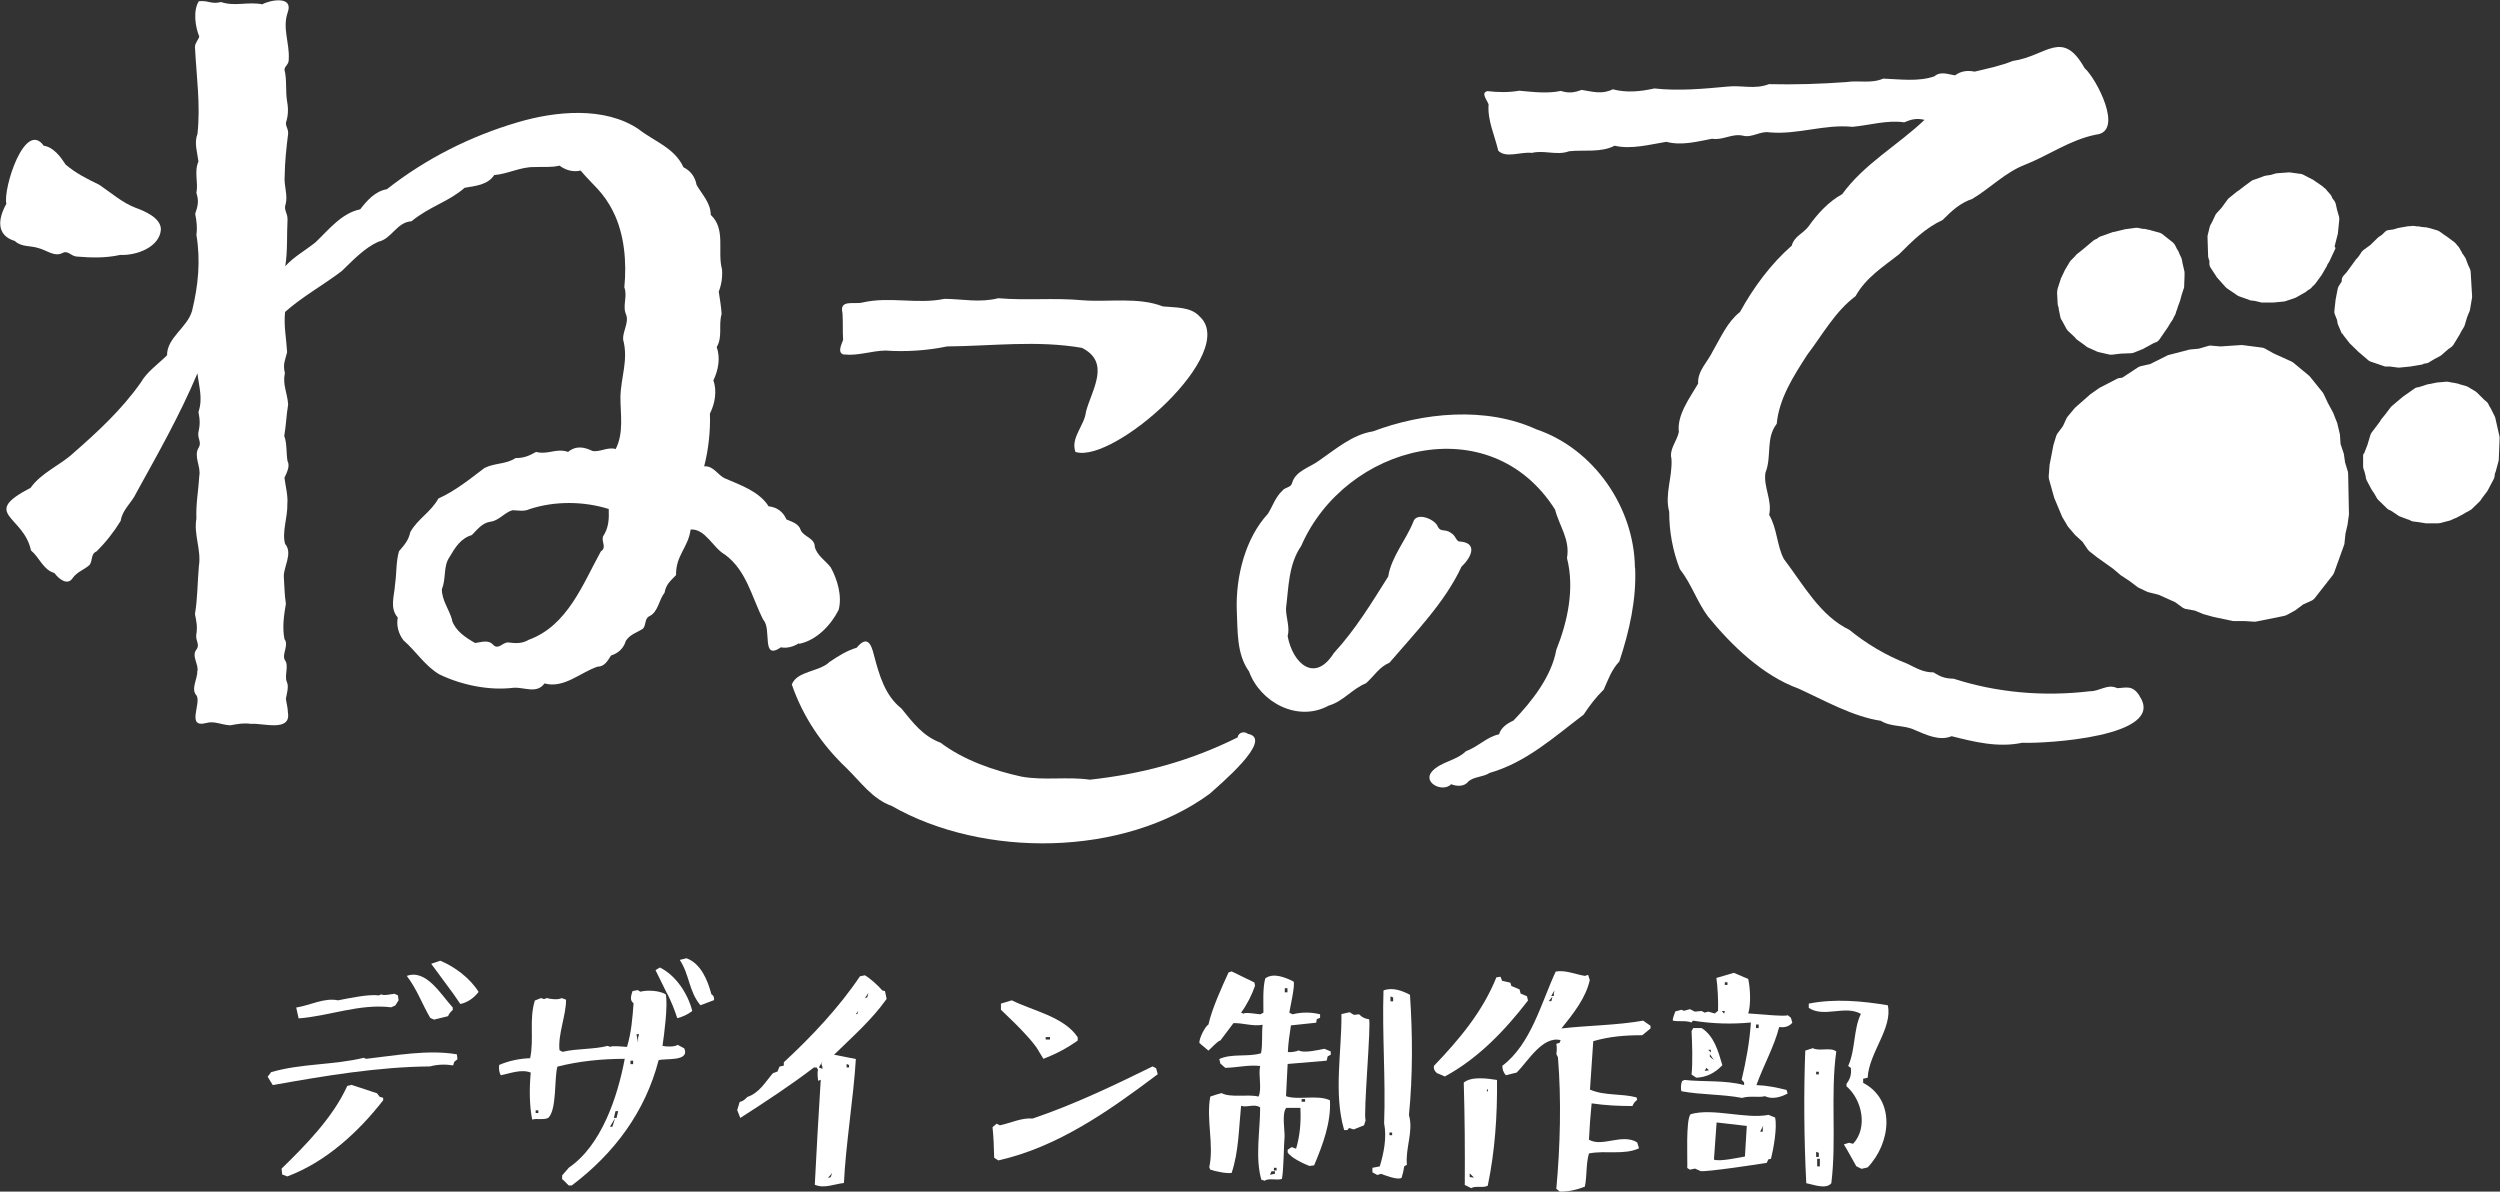 <?xml version="1.0" encoding="UTF-8"?><svg id="_レイヤー_2" xmlns="http://www.w3.org/2000/svg" viewBox="0 0 121.81 58.06"><rect x="0" y="0" width="121.81" height="58.06" fill="#333333" stroke="none"/><defs><style>.cls-1{fill:#fff;}</style></defs><g id="other"><path class="cls-1" d="M13.05,52.45l.16-.21c1.46-.43,3.05-.34,4.51-.7l.12.05c1.43-.16,3-.46,4.42-.22l.03.24-.16.13-.05.17c-.38-.06-.76-.05-1.13.05-2.51.02-5.16.46-7.66.91l-.25-.41ZM13.75,57.23l-.03-.29c1.17-1.14,2.51-2.5,3.2-4.03l.21-.05c.43.14.84.28,1.24.41l.13.17.17.05v.12c-1.22,1.57-2.82,3.02-4.67,3.71l-.24-.09ZM14.44,49.09c.69-.11,1.36-.49,2.03-.35.53-.1,1.48-.31,1.99-.24l.12-.05c.11.08.52-.02.64-.03l.17.08.03.24-.16.25-.2.09c-1.54-.19-3.02.43-4.51.54l-.12-.54ZM20.96,49.59c-.4-.68-.64-1.39-1.14-2.04.95-.35,1.68.93,2.24,1.54v.12c-.07.06-.21.2-.22.3l-.69.17-.2-.09ZM21.74,47.95c-.24-.32-.48-.66-.73-.99l.44-.15c.71.29,1.46.86,1.87,1.52-.24.31-.54.51-.89.59-.22-.33-.45-.66-.69-.97Z"/><path class="cls-1" d="M27.39,57.48v-.21l.33-.38c1.58-1.08,2.37-3.43,2.72-5.3-1.1,0-2.22.11-3.28.38-.16.53-.02,2.11-.45,2.5-.23.11-.54.01-.78.08-.14-.69-.14-1.54-.07-2.29-.46-.18-1,.04-1.46.13-.08-.14-.1-.3-.08-.5.46-.2.97-.31,1.51-.33.2-.94-.06-1.88.23-2.81l.3-.12.15.05.13-.05c.18.05.55.1.73,0l.21.08c.01.74-.4,1.68-.32,2.46l.15.08c.71-.17,1.49-.11,2.2-.29l.13.05c.06-.08.72,0,.81,0,.21-.69.27-1.42.32-2.13-.21-.14-.11-.4-.05-.59l.25-.05.13.08c.34-.09.94-.06,1.24.13.11.54-.08,1.96-.16,2.51.19.04.57.06.74-.05l.32.17c.29.67-.96.47-1.25.58-.65,2.51-2.16,4.54-4.23,6.1h-.15l-.3-.3ZM26.23,54.1h-.13v.13h.13v-.13ZM29.95,54.51l-.23.39h.12l.12-.39ZM30.12,54.14h-.13l-.08.33h.13l.08-.33ZM30.85,51.68h-.13v.17h.13v-.17ZM31.09,50.56l.05-.17h-.13l.08.41v-.24ZM32.5,48.41l-.56-1.14.21-.13c.78.38,1.37,1.28,1.58,2.12-.22.17-.46.28-.73.35-.14-.43-.3-.82-.49-1.2ZM34.13,48.98c-.57-.67-.53-1.49-1.01-2.21l.33-.08c.71.26,1.04,1.1,1.21,1.75.1.06.15.15.13.29l-.66.25Z"/><path class="cls-1" d="M39.7,57.72c.09-1.7.18-3.41.29-5.11l-.13.05c-.01-.11-.05-.42,0-.53l-.07-.12h-.13c-1.14.87-2.39,1.69-3.59,2.46l-.15-.38.12-.4c.14-.02.26-.12.37-.24.59-.2.87-.72,1.25-1.16l.22-.08.1-.24.21-.05v-.16c1.35-1.25,2.69-2.67,3.71-4.19l.24-.05c.25.14.67.52.85.74l.13.03.08.38c-.72,1.02-1.67,1.85-2.56,2.72l1.06.21c-.1,1.77-.5,4.23-.58,6.04-.47.05-.97.29-1.43.08ZM40.07,51.97l-.05-.13.05-.13-.17.3.17.07v-.12ZM40.55,57.15l-.21.24.13-.03.08-.21ZM41.37,51.89l-.12-.05v.17h.12v-.13ZM41.82,49.25l-.12.16h.07l.05-.16ZM42.3,48.39l-.16.25.12-.05.05-.21Z"/><path class="cls-1" d="M48.44,56.4c-.01-.51-.03-1-.08-1.48l.2-.17.16.08c.52-.11,1.07-.38,1.59-.33,1.97-.66,3.98-1.62,5.85-2.54l.17.09.08.29c-2.34,1.76-4.86,3.55-7.77,4.2l-.2-.13ZM50.6,51.19c-.22-.38-.83-1.05-1.83-1.99v-.3l.53-.16c1.02.51,2.55.8,3.21,1.8v.16c-.52.37-1.07.66-1.67.89l-.24-.39ZM51.16,50.53h-.21v.12h.21v-.12Z"/><path class="cls-1" d="M61.47,57.52c-.33-1.08-.07-2.43-.07-3.56-.27-.2-.63.02-.93-.08-.11,1.08-.11,2.22-.46,3.27-.26.04-.79-.08-1.04-.16l-.05-.12c.24-1.09-.16-2.33.05-3.44.18-.07.37-.12.55-.17.43.24,1.3.04,1.8.17.18-.37-.02-1.07.08-1.49-.55-.07-1.13.08-1.7.09l-.24-.21-.05-.22c.6-.28,1.4-.09,2.03-.28.09-.39.03-1,.08-1.39-.46.09-.95-.09-1.42-.08l-.64.85c-.11-.01-.5.43-.58.49l-.44-.37c-.03-.19.27-.81.44-.9.17-.77.65-1.82.98-2.54l.15-.05,1.11.54.03.16c-.16.46-.38.9-.68,1.31l.12.05c.07-.09.72.03.82.03l.15-.08c0-.46-.04-1.22.09-1.67.4-.3,1.01-.03,1.37.15.12.06-.19,1.41-.2,1.52l.16.08c.44-.11.9-.11,1.34,0v.17l-.16.07-.03.17-1.23.13c-.07.44-.13.86-.15,1.3.14.02.4-.02.53-.08.24.15,1-.03,1.25-.08l.31.13v.16l-.15.08-.05.21-1.9.16-.08,1.57c.59.21,1.53-.09,2.14.2.06,1.09-.35,2.17-.77,3.17l-.23.03c-.28-.11-.89-.39-1.06-.66v-.13l.2-.13.21.08c.18-.6.25-1.27.21-1.99h-.69c-.22.26-.07,1.08-.08,1.39-.04.41-.04,1.63-.13,2.07-.25.09-.61-.06-.85.09l-.13-.05ZM62.12,57.07h-.17l-.07.17.24-.05v-.13ZM62.2,56.9h-.13v.13h.13v-.13ZM62.73,48.15h-.13v.2h.13v-.2ZM63.59,53.55h-.17v.13h.17v-.13ZM65.49,55.05c-.52-1.79-.11-3.82-.13-5.64l.4-.09.21.13.25-.03c.13.14.29.22.48.24.13.08-.29,4.73-.16,4.92l-.08.25-.5.2-.23-.07-.08.1h-.17ZM67.27,57.2l-.16.05-.24-.13v-.22l.36-.07c.19-.64.35-1.39.21-2.1.08-2.14-.1-4.33-.03-6.47.43-.17.91.01,1.29.21.13,1.93.14,3.93-.05,5.86.23.79-.18,1.6-.1,2.42l-.13.08c-.03.2-.07.38-.13.56-.2.12-.82-.13-1.01-.2ZM67.83,55.18h-.13v.13h.13v-.13ZM67.88,48.6l-.13-.05v.24h.13v-.2Z"/><path class="cls-1" d="M69.99,52.26c-.1-.08-.15-.2-.12-.33,1.24-1.29,2.38-2.66,3.04-4.31l.2-.03.08.2.4.09.05.16.4.17.05.2.31.13.05.21c-1.12,1.45-2.41,2.81-4.05,3.7l-.4-.17ZM71.37,57.72c.01-1.66,0-3.32-.05-4.97.37-.32,1.18-.2,1.62-.13.02,1.73-.1,3.47-.45,5.15-.21.13-.59-.01-.81.12l-.32-.16ZM71.61,57.18v.17l.21.03-.21-.21ZM72.5,53.04l-.07.13h.07v-.13ZM75.83,57.93c.19-2.07.25-4.35.08-6.41l-.08-.17c.03-.12.03-.37,0-.49l.16-.05.05-.13c-.88-.22-1.59,1.03-2.14,1.58l-.53.13c-.12-.14-.17-.29-.17-.46,1.4-1.06,1.89-3.06,2.6-4.59.45-.09.95.13,1.42.21l.16-.05.08.25c-.19.88-.82,1.66-1.38,2.36,1.3-.15,2.69-.15,3.98-.38l.36.25v.13l-.4.33c-.85,0-1.59.06-2.39.29l-.16,2.36c.71.31,1.52.18,2.27.38l.03.12c-.09.05-.2.2-.23.3-.67,0-1.32-.03-1.99-.13-.06.59-.1,1.17-.13,1.77.65.38,1.61-.32,2.35.13l.09.29c-.74.34-1.62.09-2.44.25-.15.51-.09,1.1-.2,1.62-.39.15-.81.25-1.22.24l-.16-.13ZM75.63,48.57l-.17.21h.13l.05-.21ZM75.71,48.4l.03-.15-.16.28h.13v-.13Z"/><path class="cls-1" d="M84.91,53.5c-.98-.19-2.01-.15-2.98-.33-.05-.13-.03-.37.03-.5l.12-.05c.92.1,1.98,0,2.9.25v-.13l-.12-.13c.21-.89.39-1.84.45-2.79-.94.09-1.89.06-2.82-.09l-.08.09c-.26-.11-.63-.03-.9-.09-.03-.08.09-.37.12-.45l.3-.08.12.05.29-.08.24.12.33-.03.15.08.17-.05.32.09.16-.13c.02-.4-.02-1.2-.08-1.6l.85-.25.7.3c.1.42.14,1.26,0,1.68.07-.01,1.91.18,1.92.08l.16.13.07.24c-.15.18-.37.25-.64.21-.25.97-.77,1.88-1.11,2.83.52.02,1.01.12,1.47.24l.05.17c-.33.18-.75.3-1.11.13-.24.08-.74-.03-1.09.08ZM82.58,56.94l-.24.05-.13-.08c.02-.36-.08-2.35.16-2.62,1.08-.32,2.7.25,3.8.03l.32.13c.11.48-.08,1.54-.2,2.01l-.13.03-.08.17c-.36.06-2.94.45-3.22.4l-.29-.13ZM82.42,52.35c.06-.58.03-1.51,0-2.11l.08-.15h.41c.61.39.81,1.13,1.01,1.81-.36.38-.77.59-1.27.61l-.24-.16ZM83.14,52.03l-.08.15.21-.03-.13-.12ZM83.36,51.15h-.13l.13.13v-.13ZM83.31,51.36v.13l.2.16-.2-.29ZM85.11,54.86l-1.47-.17-.13,1.81c.28.11,1.22-.1,1.51-.15l.09-1.48ZM84.04,49.26h-.15l.12.13.03-.13ZM84.17,47.86h-.13v.13h.13v-.13ZM85.69,49.92h-.13v.17h.13v-.17ZM85.89,54.97l.02-.12-.15.29h.13v-.17ZM88.01,57.66c-.11-2.12-.13-4.38-.05-6.47l.37-.12c.29.17.86-.06,1.14.16-.29,2.1.02,4.3-.24,6.42-.26.32-.89.06-1.22,0ZM90.45,56.83c-.09-.16-.52-.94-.61-1.07l.25-.08.2.05c.73-.78.44-2.15-.32-2.8v-.13c.18-.22.25-.47.21-.77l-.13-.09c.36-.79.25-1.78.62-2.54-.78-.44-1.78.2-2.54-.29v-.21c1.26-.25,2.58-.13,3.85.08.25,1.1-.92,2.32-.98,3.53l-.22.05v.2c1.6.84,1.35,2.94.22,4.12l-.3.07-.24-.12ZM88.62,52.22h-.13v.13h.13v-.13ZM88.62,56.17l-.13-.05v.25h.13v-.21ZM88.67,56.46h-.13v.37h.13v-.37Z"/><path class="cls-1" d="M104.25,33.91c-.35-.56-.67-.39-1.09-.38-.47-.23-.86.16-1.33.15-2.24.27-4.54.07-6.64-.61-.42-.01-.64-.09-.98-.31-.5.01-.86-.22-1.3-.43-.99-.38-1.97-.96-2.8-1.64-1.43-.69-2.24-2.2-3.19-3.45-.34-.62-.33-1.51-.72-2.15.16-.72-.29-1.37-.18-2.06.32-.79,0-1.68.55-2.38.11-1.23.82-2.33,1.49-3.37.74-.97,1.35-2.1,2.35-2.85.5-.9,1.33-1.42,2.12-2.04.65-.65,1.29-1.29,2.12-1.67.44-.44.85-.83,1.45-1.03.87-.52,1.61-1.3,2.58-1.67,1.18-.47,2.17-1.2,3.44-1.46,1.4-.13,0-2.77-.55-3.24-1.09-1.94-1.85-.59-3.5-.35-.6.24-1.23.37-1.86.52-.34-.07-.67-.03-.95.18-.32-.04-.71-.22-1.01.05-.78.27-1.67.14-2.49.11-.61.26-1.2.07-1.81.17-1.26.09-2.5.13-3.76.1-.7.27-1.32.04-2.03.12-1.18.11-2.39.22-3.55.09-.68.15-1.36.22-2.03.04-.51.26-.96.12-1.52.03-.37.14-.62.17-1.01.05-.66.14-1.36.05-2.03-.01-.5.09-1.04.08-1.54.02-.36.07,0,.47.05.65-.06.78.3,1.51.47,2.25.37.39,1.13.04,1.64.11.59-.15,1.23.14,1.81-.08.7-.08,1.55.08,2.22-.27.81.19,1.72-.06,2.52-.19.75.2,1.53-.02,2.23-.15.51.09.98-.27,1.5-.15.45.12.84-.24,1.3-.16,1.38.12,2.68-.41,4.04-.27.85-.08,1.68-.34,2.52-.22.36-.15.6-.21.99-.12-1.3,1.24-2.94,2.14-4.01,3.62-.65.35-1.21.96-1.64,1.57-.25.34-.7.48-.82.94-1.03.9-1.87,2.05-2.52,3.23-.62.49-.93,1.23-1.32,1.9-.25.53-.76.97-.72,1.59-.41.7-1.04,1.53-.94,2.36-.09.44-.48.84-.36,1.3.06.89-.34,1.71-.11,2.59,0,.96.17,1.9.52,2.79.56.71.83,1.58,1.37,2.31,1.15,1.41,2.67,2.88,4.41,3.51,1.27.58,2.63,1.36,4.01,1.57.51.32,1.13.19,1.66.45.55.23,1.2.55,1.79.3,1.11.28,2.27.57,3.44.32,1.09.05,7.08-.29,5.71-2.28Z"/><path class="cls-1" d="M79.66,27.65c-.04-2.95-2.02-5.79-4.8-6.73-2.47-1.13-5.52-.82-7.97.1-.99.15-1.83.88-2.63,1.43-.43.32-1.13.49-1.3,1.07-.05.25-.34.2-.49.4-.33.31-.46.74-.69,1.11-1.1,1.19-1.57,3.05-1.52,4.68.05,1.02-.02,2.15.6,3.01.54,1.49,2.36,2.49,3.88,1.66.72-.21,1.13-.81,1.82-1.09.41-.37.63-.78,1.14-1,1.27-1.48,2.72-2.97,3.51-4.68.51-.48.81-1.19-.14-1.23-.18-.13-.13-.26-.38-.42-.27-.2-.49-.02-.63-.29-.12-.37-1.05-.75-1.2-.24-.35.88-1.07,1.7-1.22,2.66-.8,1.27-1.59,2.58-2.65,3.73-.93,1.48-2,.51-2.25-.82.12-.45-.09-.92-.08-1.36.13-1.04.12-2.14.74-3.04,2.15-4.94,9.21-6.77,12.37-1.77.21.81.74,1.46.58,2.36.38,1.49.03,3.1-.52,4.47-.23,1.3-1.2,2.53-2.09,3.45-.29.13-.61.34-.7.67-.58.11-1.04.62-1.61.82-.48.47-1.22.51-1.65.98-.49.54.5,1.06.93.63.26.11.65.13.84-.14.29-.24.71-.2,1.03-.41,1.78-.51,3.13-1.74,4.58-2.84.3-.45.59-.84.98-1.22.23-.51.37-.95.76-1.37.49-1.47.84-3.03.77-4.56Z"/><path class="cls-1" d="M.73,11.75c.33.3.77.21,1.15.34.37.09.77.44,1.16.24.27-.15.42.15.69.17.73.06,1.41.08,2.13-.08.78.04,1.92-.37,1.98-1.24,0-.56-.78-.89-1.22-1.05-.66-.25-1.21-.74-1.79-1.13-.58-.28-1.14-.56-1.63-.98-.25-.38-.59-.85-1.07-.92-.92-1.28-1.99,2.1-1.82,2.83-.41.73-.51,1.54.43,1.82Z"/><path class="cls-1" d="M38.94,31.37c.84-.17,1.54-.9,1.92-1.65.18-.66-.05-1.47-.38-2.07-.26-.34-.66-.57-.78-1,0-.45-.54-.48-.69-.83-.09-.31-.44-.4-.69-.51-.16-.37-.46-.6-.87-.64-.45-.72-1.36-1.03-2.1-1.35-.38-.15-.56-.63-1.04-.6.21-.81.31-1.73.28-2.57.25-.49.35-1.1.17-1.62.24-.49.35-1.1.16-1.62.3-.5.08-1.07.24-1.61-.02-.37-.09-.74-.14-1.09.13-.33.19-.71.16-1.08-.24-.87.2-1.97-.55-2.66,0-.58-.42-.99-.69-1.46-.07-.39-.29-.69-.64-.86-.42-.94-1.44-1.27-2.19-1.86-1.65-1.11-4.04-.88-5.89-.33-2.31.68-4.47,1.77-6.37,3.26-.56.09-.97.55-1.3.98-.9.18-1.54,1-2.18,1.61-.5.4-1.03.68-1.47,1.16.12-.76.07-1.51.11-2.29,0-.31-.2-.46-.09-.74.11-.43-.09-.9-.05-1.35.01-.72.08-1.35.17-2.08,0-.27-.1-.29-.11-.52.11-.34.13-.67.06-1.04-.09-.55,0-1.03-.13-1.56.03-.21.22-.23.21-.52.04-.81-.32-1.49-.05-2.27.29-.81-.84-.61-1.24-.39-.71-.14-1.33.12-2.01-.11-.49.12-.61-.09-1.08-.04-.29.44-.18,1.25.02,1.72-.04.16-.21.31-.21.51.07,1.42.28,2.82.12,4.25-.17.41,0,.91.05,1.33-.22.49,0,1.02-.1,1.53.13.4.07.64-.06,1.02.07.35.11.66.06,1.02.21,1.26.09,2.47-.21,3.7-.22.81-1.23,1.31-1.22,2.17-.42.42-.98.8-1.28,1.33-.93,1.32-2.1,2.4-3.29,3.44-.62.58-1.56.95-2.08,1.69-2.47,1.28-.34,1.34.02,3.05.42.35.59.94,1.14,1.1.23.31.66.64.91.22.21-.28.54-.38.8-.61.17-.22.05-.54.34-.66.44-.43.85-.95,1.18-1.49.09-.57.53-.86.77-1.38,1.07-1.94,2.11-3.77,2.97-5.81.08.68.27,1.23.05,1.88.08.43.08.61-.01,1.04-.02.29.17.45.02.7-.26.42.12.92.03,1.38-.04.7-.17,1.36-.14,2.07-.14.81.25,1.53.12,2.33-.07.78-.06,1.55-.19,2.33.08.42.13.61.06,1.03-.02.3.18.44.02.69-.28.31.14.78.03,1.09.02.33-.33.86-.03,1.16.23.4-.51,1.59.46,1.34.4-.12.74.09,1.18.11.41-.07.61-.12,1.02-.07.55-.05,1.94.41,1.79-.54-.01-.28-.07-.44-.1-.69.04-.23.16-.6.04-.83-.12-.3.12-.78-.09-1.05-.16-.28.21-.73-.02-1.02-.11-.56-.03-1.15.07-1.72-.07-.45-.07-.86-.1-1.3-.04-.46.46-1.16.06-1.62-.16-.57.13-1.31.11-1.93.04-.43-.09-.88-.14-1.29.09-.21.29-.55.15-.81-.07-.41-.02-.85-.16-1.23.09-.52.1-.99.19-1.53-.04-.58-.28-.96-.16-1.53-.1-.45,0-.58.11-1.02-.04-.69-.17-1.28-.1-1.96.85-.76,1.86-1.3,2.77-2,.55-.53,1.09-1.11,1.77-1.42.66-.14.89-.95,1.62-1,.91-.74,1.8-.94,2.59-1.63.52-.09,1.13-.14,1.44-.62.66-.05,1.27-.4,1.95-.39.4-.02.85.03,1.23-.07.3.22.66.33,1.03.24.6.72,1.1,1.02,1.59,2.01.55,1.1.66,2.47.54,3.68.17.45-.11.91.09,1.34.14.38-.17.79-.15,1.2.27,1.02-.11,1.81-.13,2.82,0,.86.17,1.72-.23,2.52-.39-.12-.79.17-1.14.09-.39-.19-.8-.27-1.18.05-.58-.2-.97.15-1.56,0-.34.19-.59.3-1,.3-.47.31-1.01.23-1.51.48-.73.55-1.41,1.11-2.25,1.49-.37.67-1.01.99-1.37,1.64-.09.42-.29.62-.55.93-.15.53-.11,1.06-.19,1.6-.03.56-.28,1.16.13,1.63-.07.39.03.78.28,1.11.62.54,1.04,1.24,1.75,1.66,1.08.52,2.43.8,3.62.65.53-.03,1.12.31,1.5-.21.95.26,1.75-.54,2.59-.82.33.01.5-.3.65-.54.35-.11.62-.35.72-.71.21-.33.54-.4.84-.6.17-.2.06-.51.34-.62.41-.23.43-.78.71-1.13.08-.43.28-.56.56-.86-.02-.96.6-1.35.71-2.22.72-.05,1.09.9,1.67,1.22,1.06.78,1.3,2.06,1.87,3.18.43.44-.12,2.01.86,1.34.3.06.61-.03.88-.2ZM22.03,30.21c-.14-.51-.51-.97-.5-1.51.22-.51.05-1.1.38-1.57.27-.46.54-.9,1.08-1.06.27-.27.5-.59.9-.65.41-.04.69-.45,1.08-.56.25,0,.56.08.82-.05,1.24-.41,2.66-.39,3.87-.01.02.49,0,.92-.28,1.34-.08.27.19.54-.1.72-.88,1.59-1.62,3.62-3.51,4.31-.34.2-.65.18-1.03.13-.28.02-.46.38-.72.11-.23-.26-.6-.11-.87-.08-.47-.27-.95-.58-1.13-1.11Z"/><path class="cls-1" d="M60.81,35.76c-.18-.15-.47-.08-.51.17-2.31,1.15-4.64,1.78-7.2,2.06-1.09-.16-2.23.05-3.33-.15-1.36-.3-2.79-.79-3.94-1.65-.87-.33-1.35-.98-1.91-1.67-.8-.63-1.08-1.63-1.33-2.57-.14-.59-.34-1.01-.85-.39-.48.14-.9.41-1.32.69-.49.49-1.58.43-1.84,1.1.54,1.57,1.46,2.93,2.66,4.07.7.68,1.26,1.51,2.21,1.85,4.44,2.54,11.28,2.5,15.5-.6.43-.4,3.14-2.65,1.87-2.91Z"/><path class="cls-1" d="M41.12,17.27c.68.08,1.35-.18,2.03-.19.96.07,2.05,0,2.99-.2,2.21-.02,4.39-.31,6.58.07,1.42.72.47,2.05.19,3.12-.06.65-.76,1.26-.51,1.95,1.86.6,8.04-4.87,6.03-6.62-.42-.46-1.19-.41-1.77-.47-1.2-.47-2.66-.2-3.91-.3-1.39-.13-2.73.02-4.11-.1-.91.23-1.72.04-2.62.03-1.32.28-2.66-.13-4,.18-.41.1-1.14-.17-.97.52.03.45,0,.86.03,1.3-.06.19-.32.64.05.72Z"/><path class="cls-1" d="M115.17,22.14l.18-.46.15-.5s.03-.08.06-.11l.4-.53.05-.09.21-.26.25-.33s.03-.04.05-.06l.57-.48.33-.23.24-.17s.07-.04.12-.05h.05s.29-.09.29-.09l.11-.04.13-.03h.02s.01,0,.01,0l.33-.07.45-.04s.06,0,.09,0l.27.05h0s.06,0,.08.01l.08.02h.03s.18.06.18.06l.26.07s.02.01.04.02c.02,0,.03.01.05.02l.38.23s.04.03.06.05l.34.34h0s.11.09.11.09c.05.04.08.08.11.14l.04.09.02.03s.03.04.04.06l.2.4s.02.05.03.08l.21.93s0,.06,0,.09l-.04,1.01s0,.05-.01.07l-.14.52-.04.1-.02.16s-.02.08-.04.11l-.28.53-.02.04-.25.33-.08.12s-.03.04-.05.06l-.37.36s-.04.03-.06.05l-.09.05s-.02.01-.03.02l-.1.05-.26.15-.1.05-.11.06s-.06.03-.1.04h0s-.22.1-.22.1l-.51.13s-.05,0-.08.01h-.58s-.45-.07-.45-.07h-.01s-.15-.02-.15-.02c-.04,0-.08-.01-.12-.03l-.09-.05-.07-.02-.4-.15s-.05-.02-.07-.04l-.34-.23-.13-.06s-.06-.03-.08-.06l-.42-.41s-.04-.04-.06-.07l-.1-.18-.05-.08-.12-.18-.24-.45s-.03-.08-.04-.12v-.07s-.01-.01-.01-.02l-.05-.2-.05-.14s-.02-.07-.02-.11v-.53s0-.08.02-.12Z"/><path class="cls-1" d="M113.79,12.07v.04s-.3.64-.3.64c0,.02-.02.03-.03.04h0s0,.01,0,.01c0,0,0,0,0,0h0s-.05.07-.05.07l-.04.1-.25.43-.3.41s-.03.04-.05.06l-.08.07-.05.06s-.06.07-.1.09l-.09.05-.11.09-.44.25s-.04.02-.06.03l-.47.16s-.05.01-.08.02l-.52.05h-.5s0,0,0,0c-.03,0-.05,0-.08,0l-.33-.08-.18-.02s-.05,0-.07-.02l-.53-.19s-.06-.03-.09-.05l-.04-.03-.44-.3s-.04-.03-.06-.05l-.43-.48-.32-.49s-.05-.1-.05-.16v-.17s-.04-.1-.04-.1c0-.03-.01-.05-.02-.08l-.03-.94s0-.06,0-.09l.11-.45s.02-.06.03-.08l.06-.1.03-.06.15-.32s.03-.06.05-.08l.24-.26.3-.41s.03-.04.05-.06l.42-.34.11-.07.12-.1.46-.34s.06-.04.09-.05l.35-.12.18-.07s.04-.01.07-.02l.27-.04.23-.07s.05-.01.07-.01l.55-.04s.05,0,.07,0l.51.07h.02s0,0,0,0h.01s.03.01.05.02c.02,0,.04,0,.06.02l.29.15.23.12h0s0,0,0,0l.02.02.38.26s.04.03.06.05l.06.06h.02s.05.06.08.09l.03.04.16.18s.05.07.06.1l.02.06.11.15s.05.08.06.12l.07.31.1.35s.01.08.01.12l-.07.69-.16.63Z"/><path class="cls-1" d="M114.11,16.27l-.2-.47s-.02-.06-.02-.09l-.02-.12-.11-.28c-.02-.05-.03-.11-.02-.16l.06-.55.1-.52s.02-.08.04-.12l.16-.25h0c-.01-.11.02-.2.08-.27l.17-.19.45-.62.07-.07h0s.09-.12.09-.12l.11-.17s.05-.06.09-.09l.33-.24.39-.38.18-.12.14-.14c.05-.05.12-.09.19-.09l.22-.03.23-.07.51-.09h.09s.07-.01.07-.01c.04,0,.07,0,.11,0l.15.02h.08s.15.03.15.03l.23.02.12.03h0s.01,0,.01,0l.41.12s.07.03.1.05l.22.16.15.1.36.27s.05.05.07.07l.06.08.03.03s.06.06.07.09l.07.13.02.03s.03.05.04.07v.03s.02.01.02.01l.12.18s.03.04.04.07l.12.32.09.19s.03.08.03.12l.07,1.19s0,.05,0,.07l-.1.59s-.01.05-.02.08l-.07.16-.06.16-.11.37s-.02.05-.03.07l-.15.25-.06.12-.31.51s-.05.07-.08.09l-.18.13-.32.28s-.04.03-.07.05l-.27.14-.28.17s-.07.04-.11.04l-.13.02-.03.02s-.06.03-.1.03l-.54.09-.52.05s-.02,0-.03,0c-.01,0-.03,0-.04,0l-.37-.05h-.25s-.06-.02-.09-.03l-.62-.21s-.08-.03-.11-.06l-.43-.37-.04-.03-.45-.44-.31-.4s-.03-.05-.04-.08Z"/><path class="cls-1" d="M106.44,13.41l-.02.56s0,.06-.02.09l-.09.27-.09.33-.1.27-.05.16-.03.07-.03.11s-.02.05-.03.07l-.05.09-.06.13-.14.21-.1.17-.42.61c-.04.05-.09.1-.15.12l-.15.06s-.03.02-.05.03l-.46.25-.45.18s-.07.02-.11.02l-.5.02h0s-.43.05-.43.05c-.01,0-.03,0-.04,0-.02,0-.05,0-.07,0l-.53-.12s-.04-.01-.07-.02l-.49-.22s-.04-.02-.06-.04l-.1-.08-.35-.25s-.04-.03-.05-.05l-.08-.09-.31-.29s-.05-.05-.07-.09l-.21-.39-.05-.08s-.04-.07-.04-.11l-.06-.29-.02-.08v-.06s-.05-.18-.05-.18l-.03-.56s0-.08.01-.11v-.02s.01-.07.02-.1l.15-.46h0s0-.01,0-.01h0s.21-.44.21-.44l.24-.4s.03-.05.06-.07l.17-.17.05-.06s.04-.05.07-.07l.23-.18.56-.47s.05-.03.08-.05l.08-.03.09-.07s.06-.04.1-.05l.62-.22s.01,0,.02,0c0,0,0,0,0,0h.02s0,0,0,0h0s.53-.13.53-.13l.52-.07s.07,0,.1,0l.24.05h.04s.07,0,.1.01l.16.04h.05s.04.02.04.02l.44.12s.08.03.12.06l.53.42s.07.07.09.11l.1.2.02.03s.05.07.06.1l.05.13.07.14s.02.05.03.08l.03.13v.03s.11.48.11.48c0,.02,0,.05,0,.07,0,0,0,0,0,0h0s0,0,0,.01v.03Z"/><path class="cls-1" d="M99.86,22.67l.19-.98.14-.46s.03-.07.05-.1l.27-.36.19-.41s.03-.05.05-.07l.35-.42.75-.66.44-.31.87-.45s.07-.03.11-.03l.14-.02.79-.52s.07-.03.11-.04l.45-.1.86-.43s.05-.02.07-.02l1-.26.44-.04.48-.14s.08-.02.12-.01l.46.04,1.04-.07,1.01.13s.08.02.11.04l.43.24.88.4s.06.03.08.05l.76.63s.03.03.05.05l.62.77s.03.05.05.08l.2.43.26.48.2.51.13.55.03.46.16.48.06.42.14.46s.01.06.01.09l.04,1.98-.07.51-.1.43-.05.48s0,.05-.02.08l-.49,1.36s-.03.06-.05.09l-.9,1.15s-.08.08-.13.1l-.42.19-.39.29-.42.23s-.08.03-.12.04l-1.39.28s-.05,0-.07,0c0,0-.02,0-.02,0l-.45-.03h-.48s-.05,0-.08,0l-.95-.2-.5-.14-.41-.17-.45-.08s-.1-.03-.14-.06l-.37-.27-.8-.36-.48-.12s-.04-.01-.07-.02l-.44-.21s-.04-.02-.06-.04l-.37-.28-.44-.29-.35-.3-.8-.57-.38-.3s-.05-.05-.07-.08l-.25-.37-.36-.33-.35-.41-.28-.47-.39-.93-.26-.93s-.01-.08-.01-.12l.04-.51Z"/></g></svg>